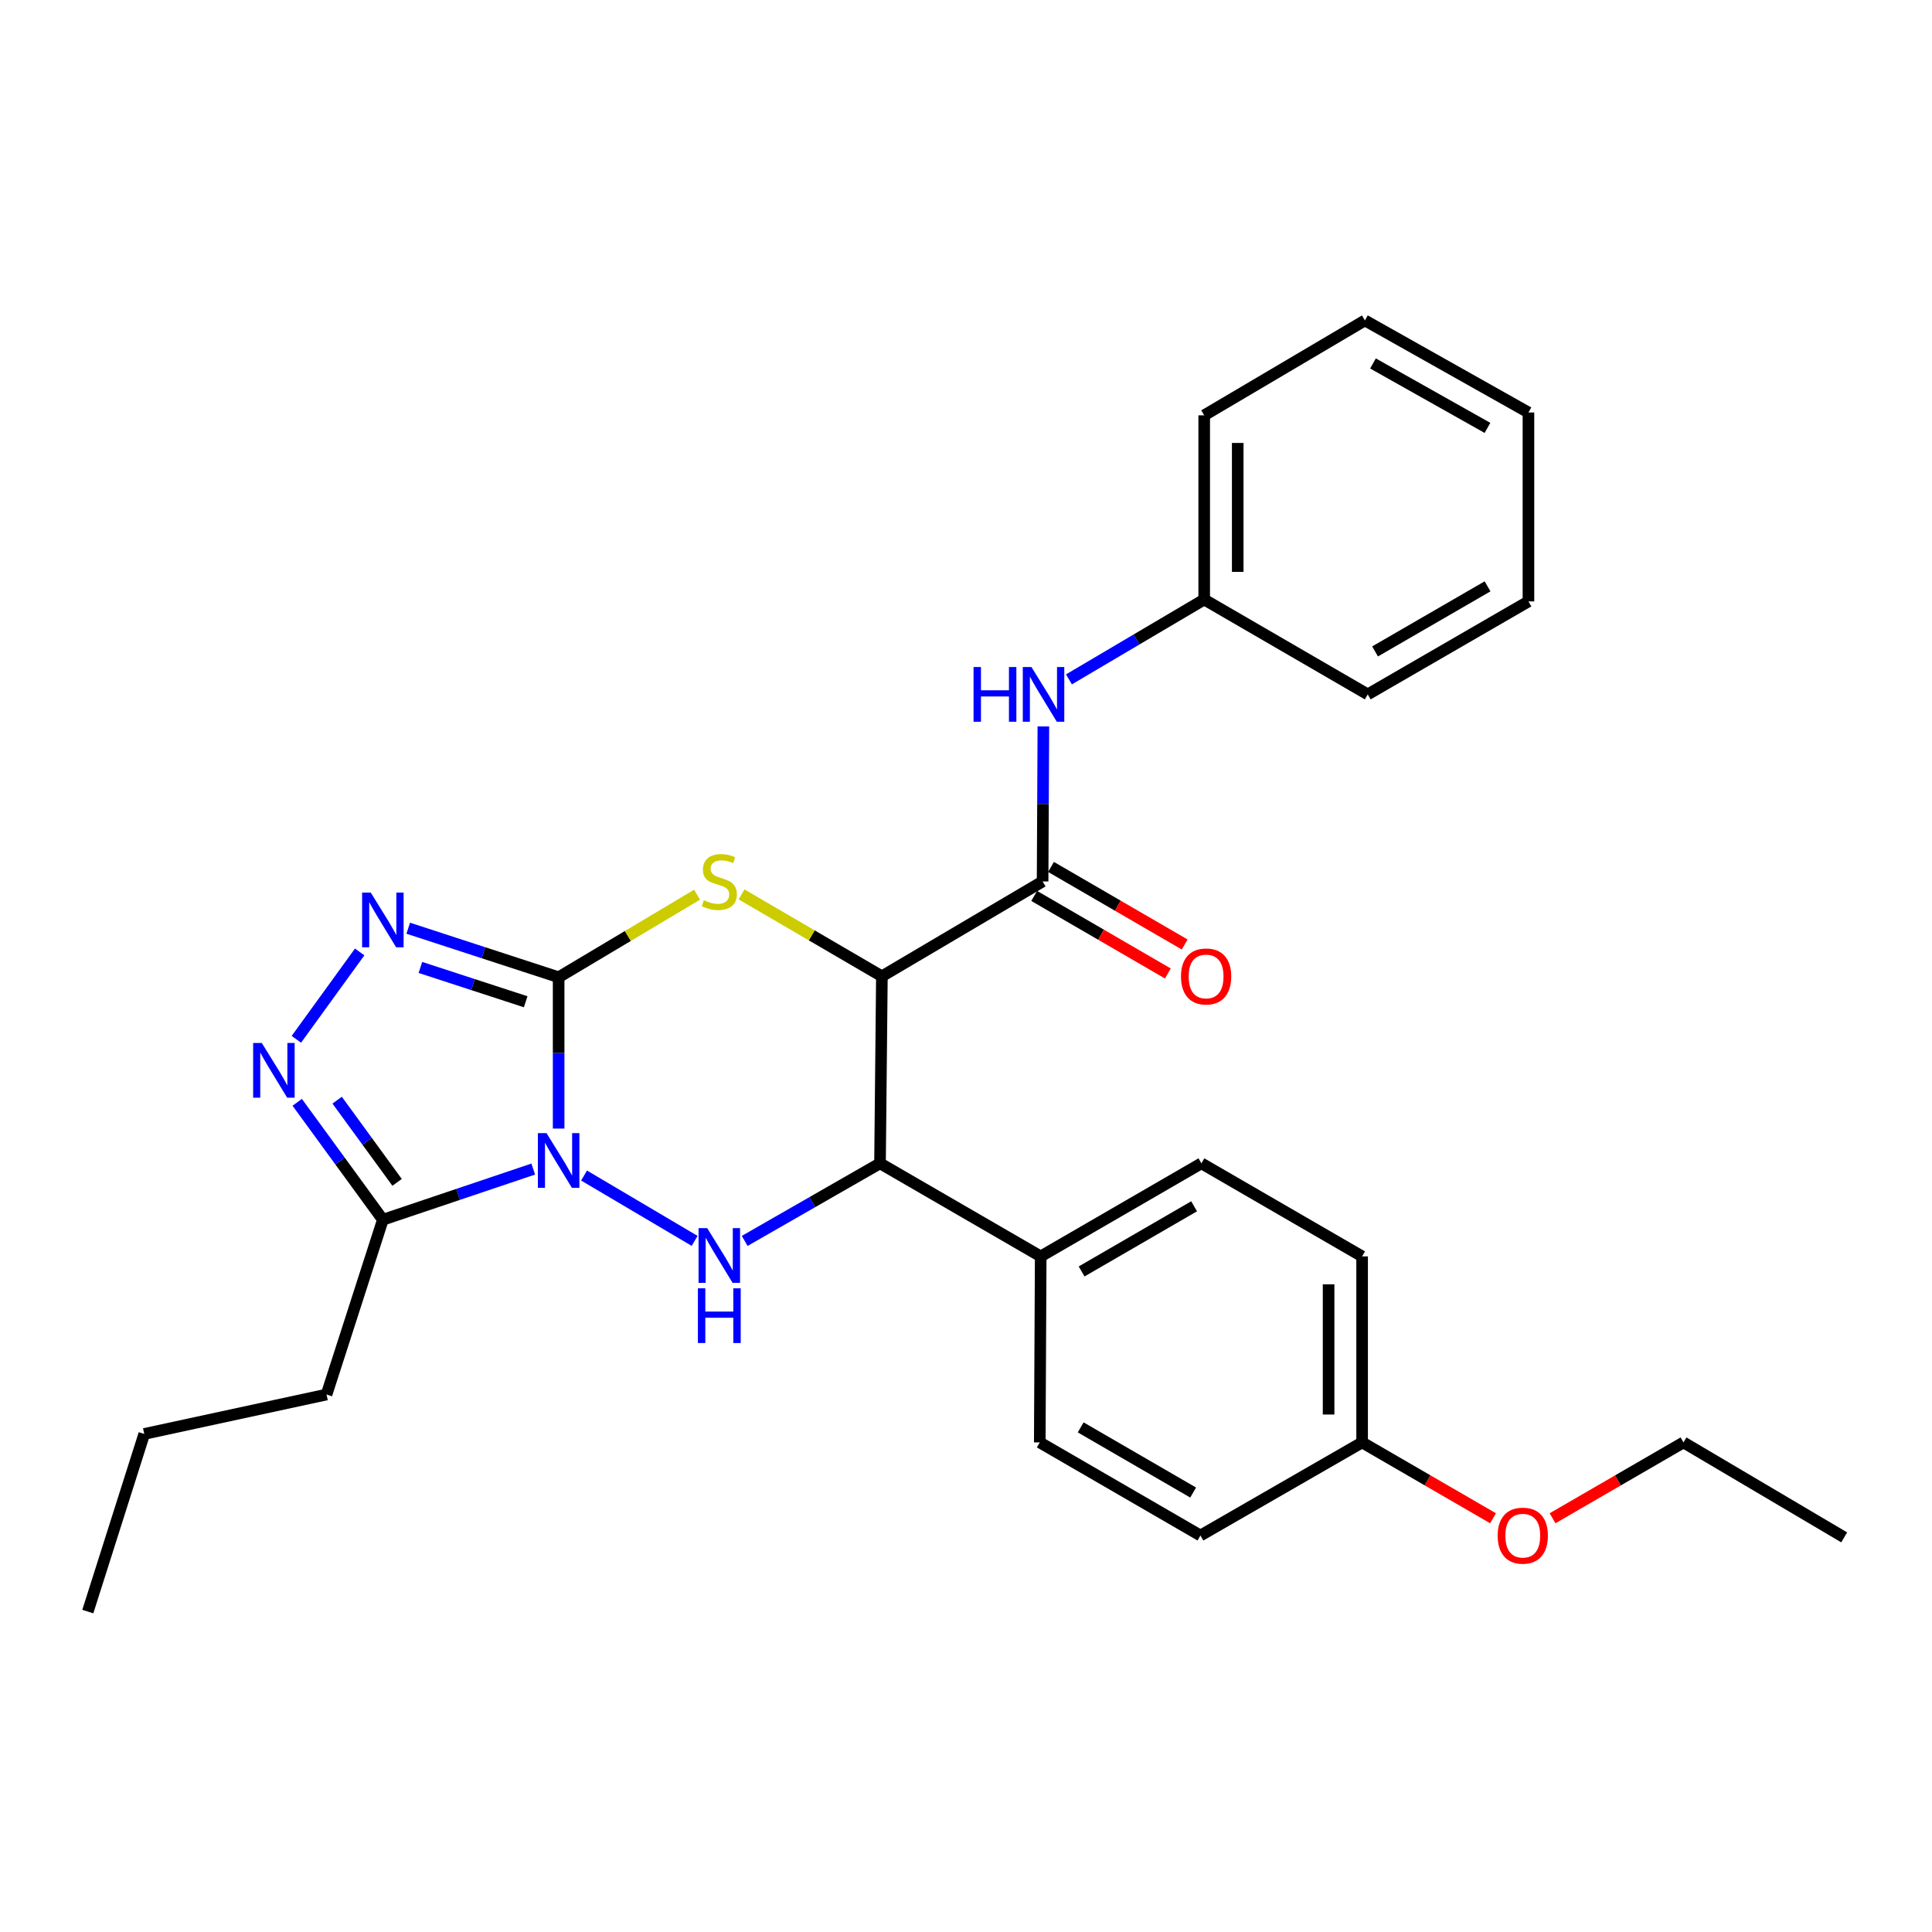 <?xml version='1.0' encoding='iso-8859-1'?>
<svg version='1.1' baseProfile='full'
              xmlns='http://www.w3.org/2000/svg'
                      xmlns:rdkit='http://www.rdkit.org/xml'
                      xmlns:xlink='http://www.w3.org/1999/xlink'
                  xml:space='preserve'
width='1000px' height='1000px' viewBox='0 0 1000 1000'>
<!-- END OF HEADER -->
<rect style='opacity:1.0;fill:#FFFFFF;stroke:none' width='1000' height='1000' x='0' y='0'> </rect>
<path class='bond-0' d='M 289.149,584.147 L 289.149,544.985' style='fill:none;fill-rule:evenodd;stroke:#0000FF;stroke-width:6px;stroke-linecap:butt;stroke-linejoin:miter;stroke-opacity:1' />
<path class='bond-0' d='M 289.149,544.985 L 289.149,505.822' style='fill:none;fill-rule:evenodd;stroke:#000000;stroke-width:6px;stroke-linecap:butt;stroke-linejoin:miter;stroke-opacity:1' />
<path class='bond-3' d='M 302.304,608.453 L 359.538,642.282' style='fill:none;fill-rule:evenodd;stroke:#0000FF;stroke-width:6px;stroke-linecap:butt;stroke-linejoin:miter;stroke-opacity:1' />
<path class='bond-6' d='M 276.009,605.105 L 237.088,618.219' style='fill:none;fill-rule:evenodd;stroke:#0000FF;stroke-width:6px;stroke-linecap:butt;stroke-linejoin:miter;stroke-opacity:1' />
<path class='bond-6' d='M 237.088,618.219 L 198.168,631.333' style='fill:none;fill-rule:evenodd;stroke:#000000;stroke-width:6px;stroke-linecap:butt;stroke-linejoin:miter;stroke-opacity:1' />
<path class='bond-2' d='M 289.149,505.822 L 324.98,484.453' style='fill:none;fill-rule:evenodd;stroke:#000000;stroke-width:6px;stroke-linecap:butt;stroke-linejoin:miter;stroke-opacity:1' />
<path class='bond-2' d='M 324.98,484.453 L 360.81,463.085' style='fill:none;fill-rule:evenodd;stroke:#CCCC00;stroke-width:6px;stroke-linecap:butt;stroke-linejoin:miter;stroke-opacity:1' />
<path class='bond-4' d='M 289.149,505.822 L 250.225,493.132' style='fill:none;fill-rule:evenodd;stroke:#000000;stroke-width:6px;stroke-linecap:butt;stroke-linejoin:miter;stroke-opacity:1' />
<path class='bond-4' d='M 250.225,493.132 L 211.301,480.442' style='fill:none;fill-rule:evenodd;stroke:#0000FF;stroke-width:6px;stroke-linecap:butt;stroke-linejoin:miter;stroke-opacity:1' />
<path class='bond-4' d='M 272.093,518.512 L 244.846,509.629' style='fill:none;fill-rule:evenodd;stroke:#000000;stroke-width:6px;stroke-linecap:butt;stroke-linejoin:miter;stroke-opacity:1' />
<path class='bond-4' d='M 244.846,509.629 L 217.599,500.746' style='fill:none;fill-rule:evenodd;stroke:#0000FF;stroke-width:6px;stroke-linecap:butt;stroke-linejoin:miter;stroke-opacity:1' />
<path class='bond-1' d='M 456.467,505.331 L 455.493,602.134' style='fill:none;fill-rule:evenodd;stroke:#000000;stroke-width:6px;stroke-linecap:butt;stroke-linejoin:miter;stroke-opacity:1' />
<path class='bond-8' d='M 456.467,505.331 L 539.648,456.226' style='fill:none;fill-rule:evenodd;stroke:#000000;stroke-width:6px;stroke-linecap:butt;stroke-linejoin:miter;stroke-opacity:1' />
<path class='bond-30' d='M 456.467,505.331 L 420.147,484.138' style='fill:none;fill-rule:evenodd;stroke:#000000;stroke-width:6px;stroke-linecap:butt;stroke-linejoin:miter;stroke-opacity:1' />
<path class='bond-30' d='M 420.147,484.138 L 383.827,462.945' style='fill:none;fill-rule:evenodd;stroke:#CCCC00;stroke-width:6px;stroke-linecap:butt;stroke-linejoin:miter;stroke-opacity:1' />
<path class='bond-5' d='M 385.448,642.298 L 420.471,622.216' style='fill:none;fill-rule:evenodd;stroke:#0000FF;stroke-width:6px;stroke-linecap:butt;stroke-linejoin:miter;stroke-opacity:1' />
<path class='bond-5' d='M 420.471,622.216 L 455.493,602.134' style='fill:none;fill-rule:evenodd;stroke:#000000;stroke-width:6px;stroke-linecap:butt;stroke-linejoin:miter;stroke-opacity:1' />
<path class='bond-29' d='M 186.167,492.724 L 153.397,537.95' style='fill:none;fill-rule:evenodd;stroke:#0000FF;stroke-width:6px;stroke-linecap:butt;stroke-linejoin:miter;stroke-opacity:1' />
<path class='bond-10' d='M 455.493,602.134 L 538.665,650.313' style='fill:none;fill-rule:evenodd;stroke:#000000;stroke-width:6px;stroke-linecap:butt;stroke-linejoin:miter;stroke-opacity:1' />
<path class='bond-7' d='M 198.168,631.333 L 176.004,600.944' style='fill:none;fill-rule:evenodd;stroke:#000000;stroke-width:6px;stroke-linecap:butt;stroke-linejoin:miter;stroke-opacity:1' />
<path class='bond-7' d='M 176.004,600.944 L 153.839,570.555' style='fill:none;fill-rule:evenodd;stroke:#0000FF;stroke-width:6px;stroke-linecap:butt;stroke-linejoin:miter;stroke-opacity:1' />
<path class='bond-7' d='M 205.538,611.991 L 190.022,590.719' style='fill:none;fill-rule:evenodd;stroke:#000000;stroke-width:6px;stroke-linecap:butt;stroke-linejoin:miter;stroke-opacity:1' />
<path class='bond-7' d='M 190.022,590.719 L 174.507,569.447' style='fill:none;fill-rule:evenodd;stroke:#0000FF;stroke-width:6px;stroke-linecap:butt;stroke-linejoin:miter;stroke-opacity:1' />
<path class='bond-18' d='M 198.168,631.333 L 169.017,721.802' style='fill:none;fill-rule:evenodd;stroke:#000000;stroke-width:6px;stroke-linecap:butt;stroke-linejoin:miter;stroke-opacity:1' />
<path class='bond-9' d='M 539.648,456.226 L 539.848,416.11' style='fill:none;fill-rule:evenodd;stroke:#000000;stroke-width:6px;stroke-linecap:butt;stroke-linejoin:miter;stroke-opacity:1' />
<path class='bond-9' d='M 539.848,416.11 L 540.048,375.994' style='fill:none;fill-rule:evenodd;stroke:#0000FF;stroke-width:6px;stroke-linecap:butt;stroke-linejoin:miter;stroke-opacity:1' />
<path class='bond-11' d='M 535.294,463.73 L 569.885,483.801' style='fill:none;fill-rule:evenodd;stroke:#000000;stroke-width:6px;stroke-linecap:butt;stroke-linejoin:miter;stroke-opacity:1' />
<path class='bond-11' d='M 569.885,483.801 L 604.476,503.872' style='fill:none;fill-rule:evenodd;stroke:#FF0000;stroke-width:6px;stroke-linecap:butt;stroke-linejoin:miter;stroke-opacity:1' />
<path class='bond-11' d='M 544.003,448.722 L 578.594,468.793' style='fill:none;fill-rule:evenodd;stroke:#000000;stroke-width:6px;stroke-linecap:butt;stroke-linejoin:miter;stroke-opacity:1' />
<path class='bond-11' d='M 578.594,468.793 L 613.184,488.864' style='fill:none;fill-rule:evenodd;stroke:#FF0000;stroke-width:6px;stroke-linecap:butt;stroke-linejoin:miter;stroke-opacity:1' />
<path class='bond-14' d='M 553.285,351.646 L 588.289,330.977' style='fill:none;fill-rule:evenodd;stroke:#0000FF;stroke-width:6px;stroke-linecap:butt;stroke-linejoin:miter;stroke-opacity:1' />
<path class='bond-14' d='M 588.289,330.977 L 623.293,310.308' style='fill:none;fill-rule:evenodd;stroke:#000000;stroke-width:6px;stroke-linecap:butt;stroke-linejoin:miter;stroke-opacity:1' />
<path class='bond-12' d='M 538.665,650.313 L 621.847,602.134' style='fill:none;fill-rule:evenodd;stroke:#000000;stroke-width:6px;stroke-linecap:butt;stroke-linejoin:miter;stroke-opacity:1' />
<path class='bond-12' d='M 559.839,658.101 L 618.067,624.375' style='fill:none;fill-rule:evenodd;stroke:#000000;stroke-width:6px;stroke-linecap:butt;stroke-linejoin:miter;stroke-opacity:1' />
<path class='bond-13' d='M 538.665,650.313 L 538.183,746.596' style='fill:none;fill-rule:evenodd;stroke:#000000;stroke-width:6px;stroke-linecap:butt;stroke-linejoin:miter;stroke-opacity:1' />
<path class='bond-16' d='M 621.847,602.134 L 705.029,650.313' style='fill:none;fill-rule:evenodd;stroke:#000000;stroke-width:6px;stroke-linecap:butt;stroke-linejoin:miter;stroke-opacity:1' />
<path class='bond-17' d='M 538.183,746.596 L 621.346,794.775' style='fill:none;fill-rule:evenodd;stroke:#000000;stroke-width:6px;stroke-linecap:butt;stroke-linejoin:miter;stroke-opacity:1' />
<path class='bond-17' d='M 559.356,738.809 L 617.57,772.534' style='fill:none;fill-rule:evenodd;stroke:#000000;stroke-width:6px;stroke-linecap:butt;stroke-linejoin:miter;stroke-opacity:1' />
<path class='bond-21' d='M 623.293,310.308 L 623.293,214.97' style='fill:none;fill-rule:evenodd;stroke:#000000;stroke-width:6px;stroke-linecap:butt;stroke-linejoin:miter;stroke-opacity:1' />
<path class='bond-21' d='M 640.645,296.007 L 640.645,229.271' style='fill:none;fill-rule:evenodd;stroke:#000000;stroke-width:6px;stroke-linecap:butt;stroke-linejoin:miter;stroke-opacity:1' />
<path class='bond-22' d='M 623.293,310.308 L 707.94,359.413' style='fill:none;fill-rule:evenodd;stroke:#000000;stroke-width:6px;stroke-linecap:butt;stroke-linejoin:miter;stroke-opacity:1' />
<path class='bond-15' d='M 705.029,746.596 L 621.346,794.775' style='fill:none;fill-rule:evenodd;stroke:#000000;stroke-width:6px;stroke-linecap:butt;stroke-linejoin:miter;stroke-opacity:1' />
<path class='bond-19' d='M 705.029,746.596 L 738.909,766.224' style='fill:none;fill-rule:evenodd;stroke:#000000;stroke-width:6px;stroke-linecap:butt;stroke-linejoin:miter;stroke-opacity:1' />
<path class='bond-19' d='M 738.909,766.224 L 772.789,785.852' style='fill:none;fill-rule:evenodd;stroke:#FF0000;stroke-width:6px;stroke-linecap:butt;stroke-linejoin:miter;stroke-opacity:1' />
<path class='bond-31' d='M 705.029,746.596 L 705.029,650.313' style='fill:none;fill-rule:evenodd;stroke:#000000;stroke-width:6px;stroke-linecap:butt;stroke-linejoin:miter;stroke-opacity:1' />
<path class='bond-31' d='M 687.677,732.153 L 687.677,664.756' style='fill:none;fill-rule:evenodd;stroke:#000000;stroke-width:6px;stroke-linecap:butt;stroke-linejoin:miter;stroke-opacity:1' />
<path class='bond-23' d='M 169.017,721.802 L 74.663,742.2' style='fill:none;fill-rule:evenodd;stroke:#000000;stroke-width:6px;stroke-linecap:butt;stroke-linejoin:miter;stroke-opacity:1' />
<path class='bond-20' d='M 803.595,785.854 L 837.484,766.225' style='fill:none;fill-rule:evenodd;stroke:#FF0000;stroke-width:6px;stroke-linecap:butt;stroke-linejoin:miter;stroke-opacity:1' />
<path class='bond-20' d='M 837.484,766.225 L 871.373,746.596' style='fill:none;fill-rule:evenodd;stroke:#000000;stroke-width:6px;stroke-linecap:butt;stroke-linejoin:miter;stroke-opacity:1' />
<path class='bond-24' d='M 871.373,746.596 L 954.545,795.739' style='fill:none;fill-rule:evenodd;stroke:#000000;stroke-width:6px;stroke-linecap:butt;stroke-linejoin:miter;stroke-opacity:1' />
<path class='bond-26' d='M 623.293,214.97 L 706.475,165.856' style='fill:none;fill-rule:evenodd;stroke:#000000;stroke-width:6px;stroke-linecap:butt;stroke-linejoin:miter;stroke-opacity:1' />
<path class='bond-27' d='M 707.94,359.413 L 791.122,311.291' style='fill:none;fill-rule:evenodd;stroke:#000000;stroke-width:6px;stroke-linecap:butt;stroke-linejoin:miter;stroke-opacity:1' />
<path class='bond-27' d='M 711.728,337.176 L 769.956,303.49' style='fill:none;fill-rule:evenodd;stroke:#000000;stroke-width:6px;stroke-linecap:butt;stroke-linejoin:miter;stroke-opacity:1' />
<path class='bond-25' d='M 74.663,742.2 L 45.455,834.144' style='fill:none;fill-rule:evenodd;stroke:#000000;stroke-width:6px;stroke-linecap:butt;stroke-linejoin:miter;stroke-opacity:1' />
<path class='bond-32' d='M 706.475,165.856 L 791.122,213.505' style='fill:none;fill-rule:evenodd;stroke:#000000;stroke-width:6px;stroke-linecap:butt;stroke-linejoin:miter;stroke-opacity:1' />
<path class='bond-32' d='M 710.66,188.124 L 769.913,221.478' style='fill:none;fill-rule:evenodd;stroke:#000000;stroke-width:6px;stroke-linecap:butt;stroke-linejoin:miter;stroke-opacity:1' />
<path class='bond-28' d='M 791.122,311.291 L 791.122,213.505' style='fill:none;fill-rule:evenodd;stroke:#000000;stroke-width:6px;stroke-linecap:butt;stroke-linejoin:miter;stroke-opacity:1' />
<path  class='atom-0' d='M 282.889 586.518
L 292.169 601.518
Q 293.089 602.998, 294.569 605.678
Q 296.049 608.358, 296.129 608.518
L 296.129 586.518
L 299.889 586.518
L 299.889 614.838
L 296.009 614.838
L 286.049 598.438
Q 284.889 596.518, 283.649 594.318
Q 282.449 592.118, 282.089 591.438
L 282.089 614.838
L 278.409 614.838
L 278.409 586.518
L 282.889 586.518
' fill='#0000FF'/>
<path  class='atom-3' d='M 364.311 465.946
Q 364.631 466.066, 365.951 466.626
Q 367.271 467.186, 368.711 467.546
Q 370.191 467.866, 371.631 467.866
Q 374.311 467.866, 375.871 466.586
Q 377.431 465.266, 377.431 462.986
Q 377.431 461.426, 376.631 460.466
Q 375.871 459.506, 374.671 458.986
Q 373.471 458.466, 371.471 457.866
Q 368.951 457.106, 367.431 456.386
Q 365.951 455.666, 364.871 454.146
Q 363.831 452.626, 363.831 450.066
Q 363.831 446.506, 366.231 444.306
Q 368.671 442.106, 373.471 442.106
Q 376.751 442.106, 380.471 443.666
L 379.551 446.746
Q 376.151 445.346, 373.591 445.346
Q 370.831 445.346, 369.311 446.506
Q 367.791 447.626, 367.831 449.586
Q 367.831 451.106, 368.591 452.026
Q 369.391 452.946, 370.511 453.466
Q 371.671 453.986, 373.591 454.586
Q 376.151 455.386, 377.671 456.186
Q 379.191 456.986, 380.271 458.626
Q 381.391 460.226, 381.391 462.986
Q 381.391 466.906, 378.751 469.026
Q 376.151 471.106, 371.791 471.106
Q 369.271 471.106, 367.351 470.546
Q 365.471 470.026, 363.231 469.106
L 364.311 465.946
' fill='#CCCC00'/>
<path  class='atom-4' d='M 366.051 635.671
L 375.331 650.671
Q 376.251 652.151, 377.731 654.831
Q 379.211 657.511, 379.291 657.671
L 379.291 635.671
L 383.051 635.671
L 383.051 663.991
L 379.171 663.991
L 369.211 647.591
Q 368.051 645.671, 366.811 643.471
Q 365.611 641.271, 365.251 640.591
L 365.251 663.991
L 361.571 663.991
L 361.571 635.671
L 366.051 635.671
' fill='#0000FF'/>
<path  class='atom-4' d='M 361.231 666.823
L 365.071 666.823
L 365.071 678.863
L 379.551 678.863
L 379.551 666.823
L 383.391 666.823
L 383.391 695.143
L 379.551 695.143
L 379.551 682.063
L 365.071 682.063
L 365.071 695.143
L 361.231 695.143
L 361.231 666.823
' fill='#0000FF'/>
<path  class='atom-5' d='M 191.908 462.001
L 201.188 477.001
Q 202.108 478.481, 203.588 481.161
Q 205.068 483.841, 205.148 484.001
L 205.148 462.001
L 208.908 462.001
L 208.908 490.321
L 205.028 490.321
L 195.068 473.921
Q 193.908 472.001, 192.668 469.801
Q 191.468 467.601, 191.108 466.921
L 191.108 490.321
L 187.428 490.321
L 187.428 462.001
L 191.908 462.001
' fill='#0000FF'/>
<path  class='atom-8' d='M 135.506 539.842
L 144.786 554.842
Q 145.706 556.322, 147.186 559.002
Q 148.666 561.682, 148.746 561.842
L 148.746 539.842
L 152.506 539.842
L 152.506 568.162
L 148.626 568.162
L 138.666 551.762
Q 137.506 549.842, 136.266 547.642
Q 135.066 545.442, 134.706 544.762
L 134.706 568.162
L 131.026 568.162
L 131.026 539.842
L 135.506 539.842
' fill='#0000FF'/>
<path  class='atom-10' d='M 503.91 345.253
L 507.75 345.253
L 507.75 357.293
L 522.23 357.293
L 522.23 345.253
L 526.07 345.253
L 526.07 373.573
L 522.23 373.573
L 522.23 360.493
L 507.75 360.493
L 507.75 373.573
L 503.91 373.573
L 503.91 345.253
' fill='#0000FF'/>
<path  class='atom-10' d='M 533.87 345.253
L 543.15 360.253
Q 544.07 361.733, 545.55 364.413
Q 547.03 367.093, 547.11 367.253
L 547.11 345.253
L 550.87 345.253
L 550.87 373.573
L 546.99 373.573
L 537.03 357.173
Q 535.87 355.253, 534.63 353.053
Q 533.43 350.853, 533.07 350.173
L 533.07 373.573
L 529.39 373.573
L 529.39 345.253
L 533.87 345.253
' fill='#0000FF'/>
<path  class='atom-12' d='M 611.276 505.411
Q 611.276 498.611, 614.636 494.811
Q 617.996 491.011, 624.276 491.011
Q 630.556 491.011, 633.916 494.811
Q 637.276 498.611, 637.276 505.411
Q 637.276 512.291, 633.876 516.211
Q 630.476 520.091, 624.276 520.091
Q 618.036 520.091, 614.636 516.211
Q 611.276 512.331, 611.276 505.411
M 624.276 516.891
Q 628.596 516.891, 630.916 514.011
Q 633.276 511.091, 633.276 505.411
Q 633.276 499.851, 630.916 497.051
Q 628.596 494.211, 624.276 494.211
Q 619.956 494.211, 617.596 497.011
Q 615.276 499.811, 615.276 505.411
Q 615.276 511.131, 617.596 514.011
Q 619.956 516.891, 624.276 516.891
' fill='#FF0000'/>
<path  class='atom-20' d='M 775.191 794.855
Q 775.191 788.055, 778.551 784.255
Q 781.911 780.455, 788.191 780.455
Q 794.471 780.455, 797.831 784.255
Q 801.191 788.055, 801.191 794.855
Q 801.191 801.735, 797.791 805.655
Q 794.391 809.535, 788.191 809.535
Q 781.951 809.535, 778.551 805.655
Q 775.191 801.775, 775.191 794.855
M 788.191 806.335
Q 792.511 806.335, 794.831 803.455
Q 797.191 800.535, 797.191 794.855
Q 797.191 789.295, 794.831 786.495
Q 792.511 783.655, 788.191 783.655
Q 783.871 783.655, 781.511 786.455
Q 779.191 789.255, 779.191 794.855
Q 779.191 800.575, 781.511 803.455
Q 783.871 806.335, 788.191 806.335
' fill='#FF0000'/>
</svg>
